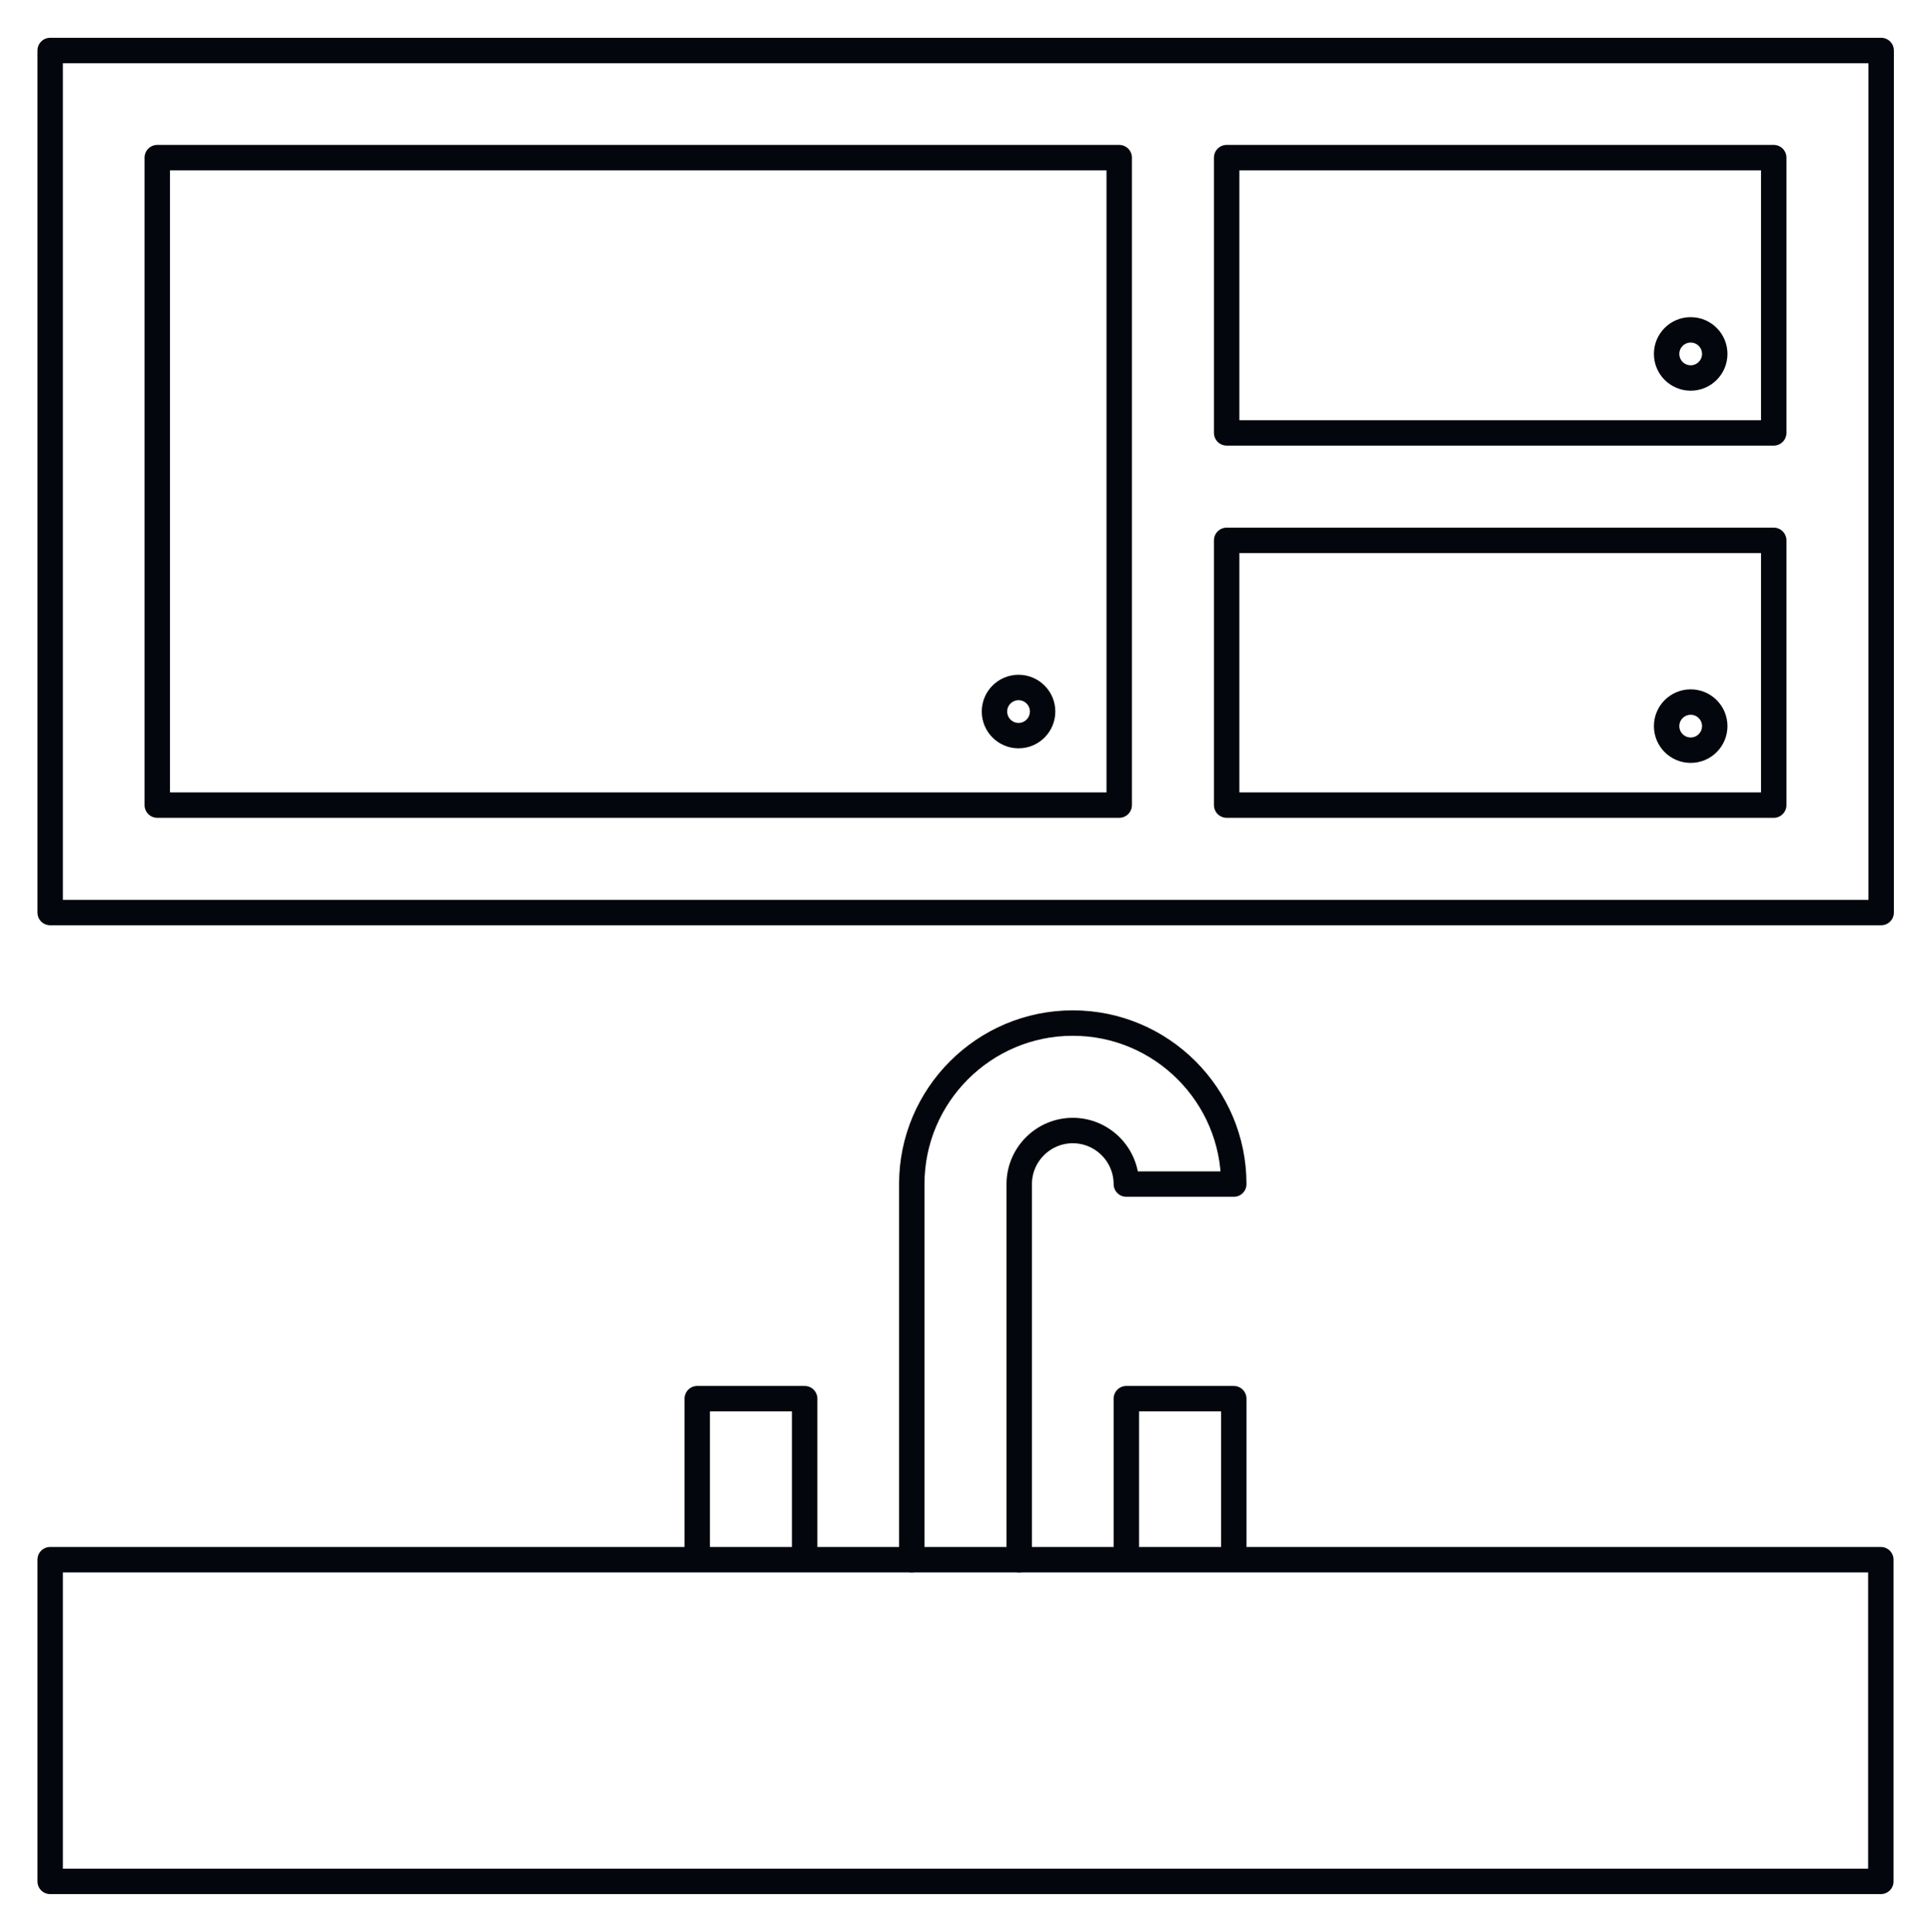 <?xml version="1.0" encoding="UTF-8"?><svg id="Layer_1" xmlns="http://www.w3.org/2000/svg" viewBox="0 0 56.97 56.99"><defs><style>.cls-1{fill:none;stroke:#03060c;stroke-linecap:round;stroke-linejoin:round;stroke-width:.75px;}</style></defs><path class="cls-1" d="m36.19,23.75v-7.81h16.14v7.81h-16.14ZM4.64,4.65h28.38v19.1H4.64V4.65h0Zm47.69,8.12h-16.14V4.65h16.14v8.12h0ZM1.48,1.49v25.43h54.02V1.49H1.48Z"/><polyline class="cls-1" points="23.74 45.88 23.74 41.26 20.57 41.26 20.57 45.89"/><path class="cls-1" d="m30.07,46.01v-11.08c0-.87.71-1.58,1.58-1.58s1.58.71,1.58,1.58h3.17c0-2.62-2.13-4.75-4.75-4.75s-4.75,2.13-4.75,4.75v11.08"/><polyline class="cls-1" points="36.4 45.97 36.4 41.26 36.4 41.26 33.23 41.26 33.23 45.95"/><polyline class="cls-1" points="55.49 46.01 1.48 46.01 1.48 55.5 55.49 55.5 55.49 46.01"/><circle class="cls-1" cx="49.88" cy="21.42" r=".71"/><circle class="cls-1" cx="49.88" cy="10.44" r=".71"/><circle class="cls-1" cx="30.05" cy="20.99" r=".71"/></svg>